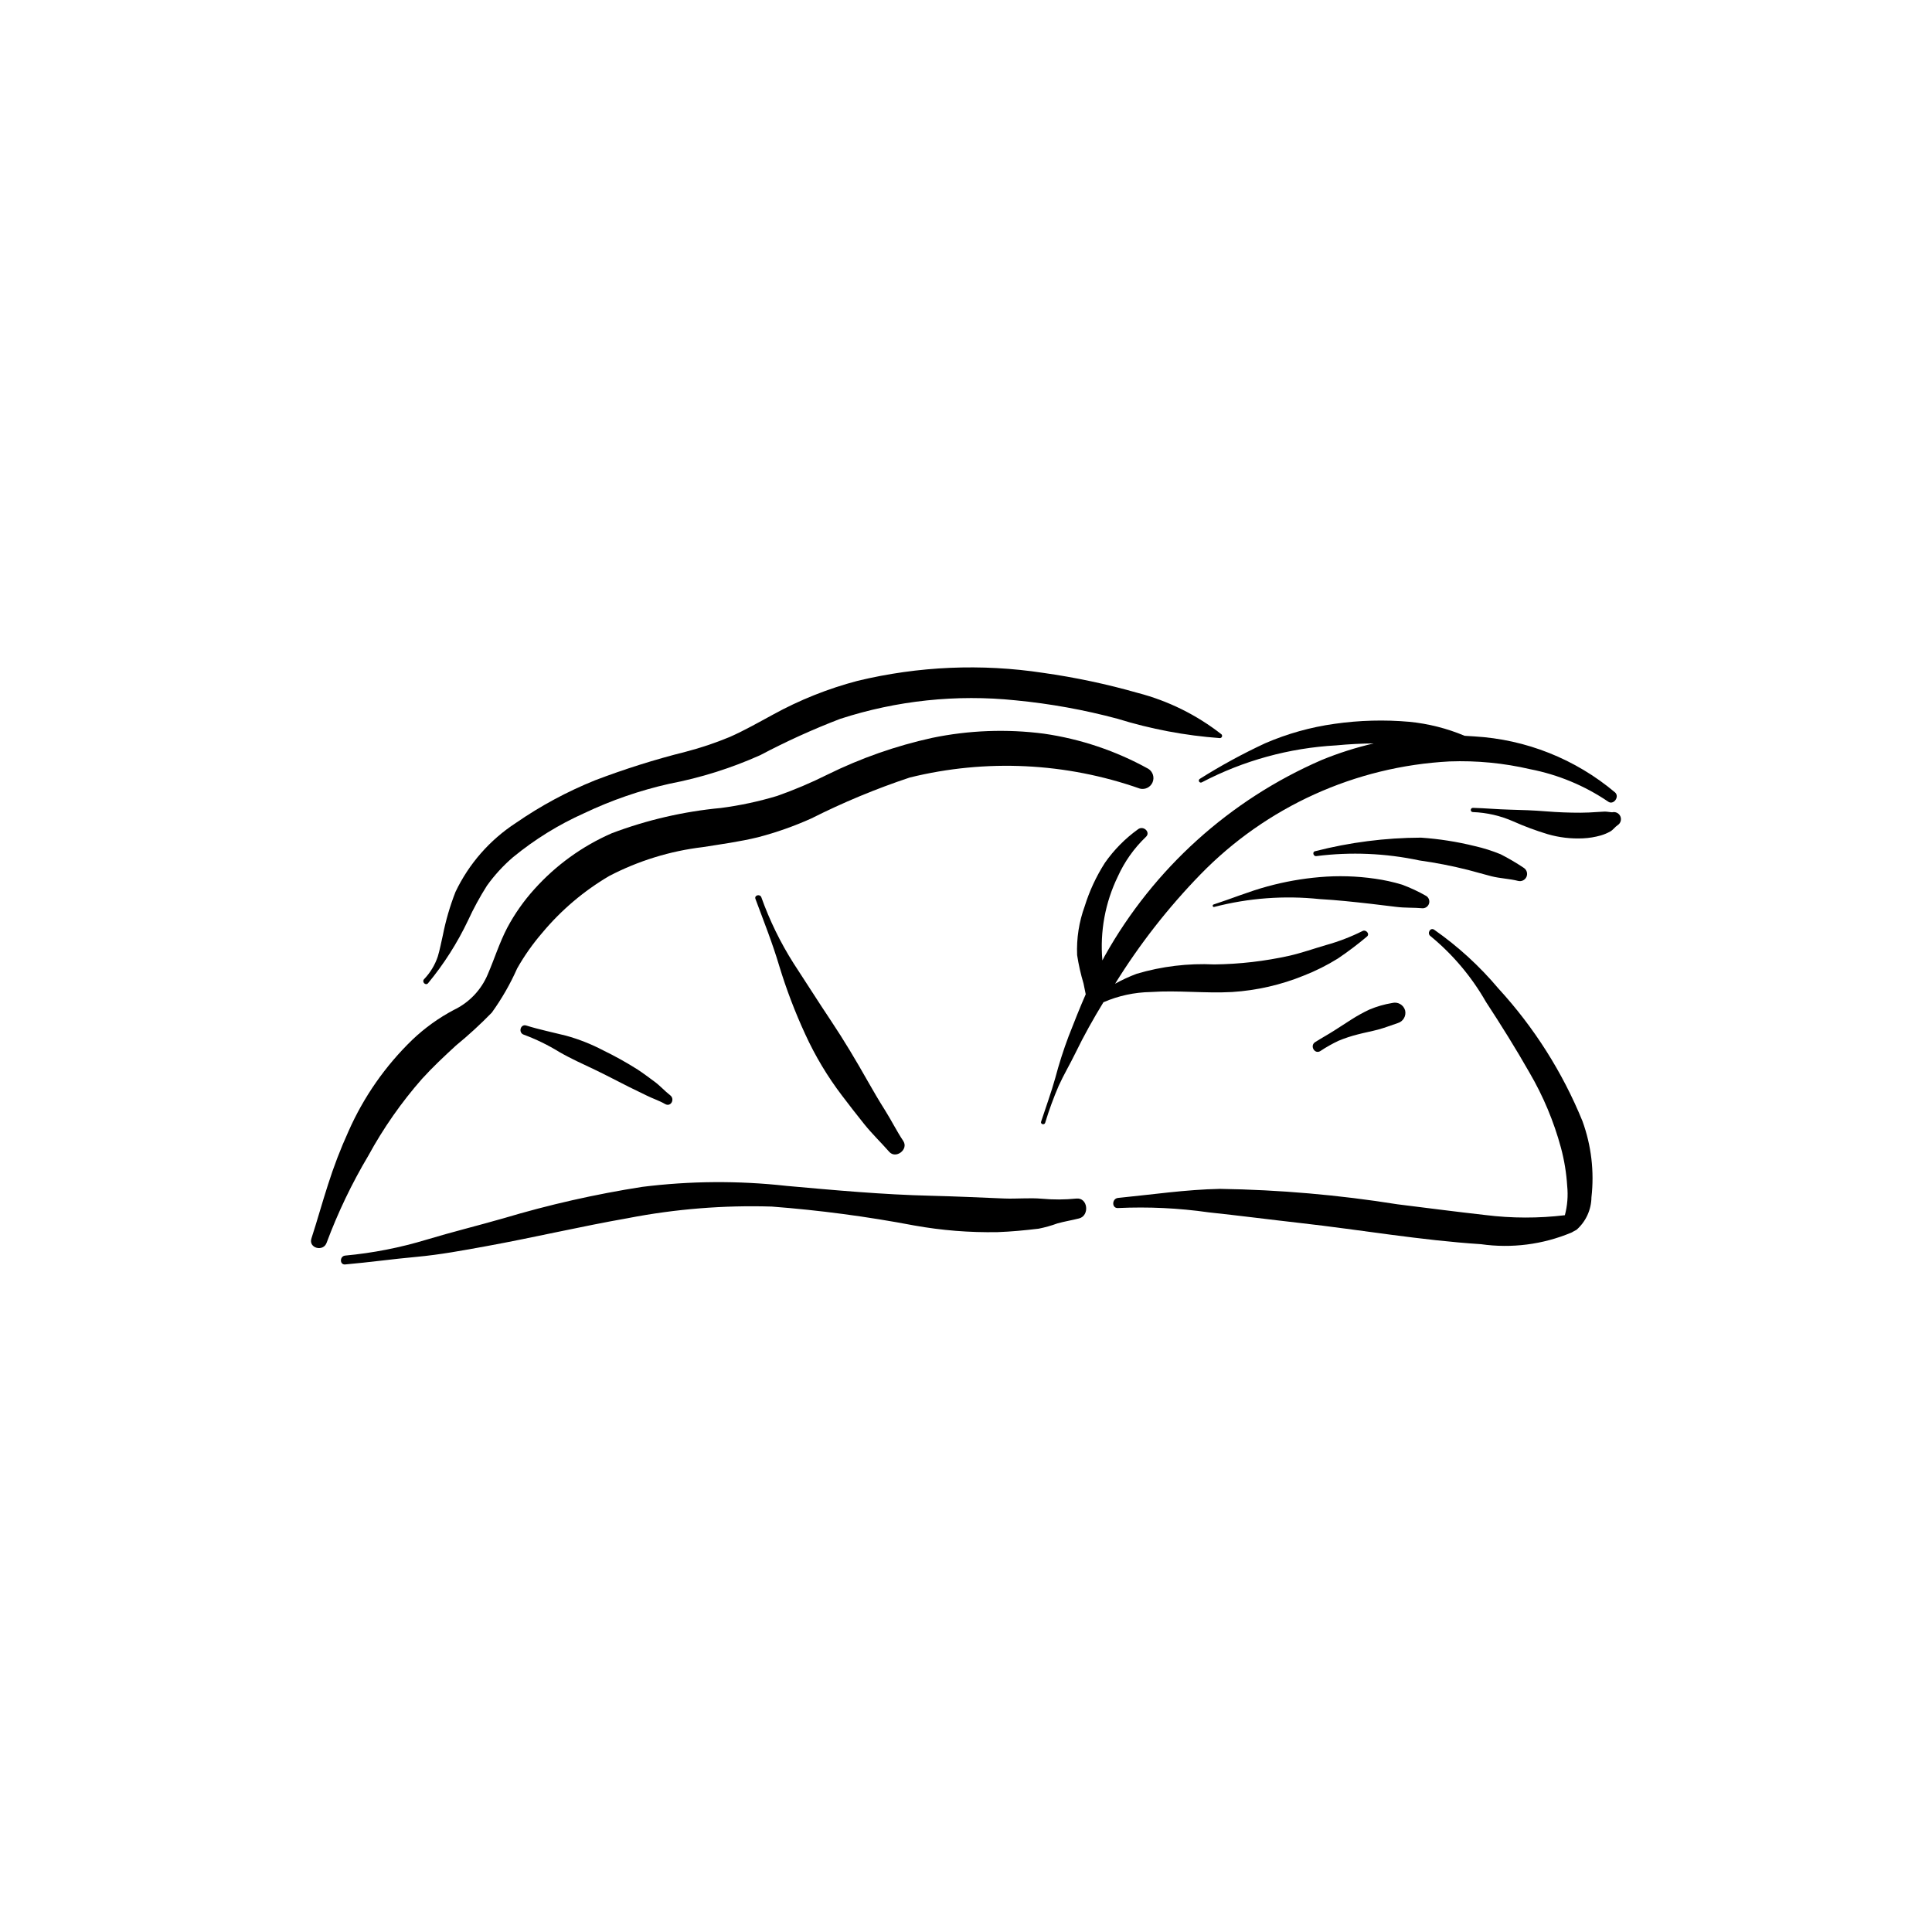 <?xml version="1.0" encoding="UTF-8"?>
<!-- Uploaded to: ICON Repo, www.svgrepo.com, Generator: ICON Repo Mixer Tools -->
<svg fill="#000000" width="800px" height="800px" version="1.1" viewBox="144 144 512 512" xmlns="http://www.w3.org/2000/svg">
 <g>
  <path d="m429.25 461.63c-3.043 0.309-6.109 0.324-9.16 0.043-3.281-0.289-6.715 0.074-10.031-0.062-6.438-0.262-12.879-0.57-19.316-0.723-12.824-0.301-25.641-1.484-38.414-2.625v-0.004c-12.684-1.398-25.484-1.309-38.145 0.277-12.43 1.941-24.715 4.723-36.766 8.328-6.781 1.945-13.645 3.629-20.395 5.664h-0.004c-7.019 2.129-14.238 3.539-21.543 4.215-1.488 0.141-1.512 2.481 0 2.348 6.297-0.555 12.562-1.43 18.859-2.004 6.297-0.578 12.43-1.723 18.641-2.856 12.543-2.289 24.957-5.223 37.516-7.422l0.004-0.004c12.523-2.418 25.277-3.441 38.023-3.051 12.676 0.965 25.285 2.641 37.77 5.012 7.289 1.309 14.691 1.898 22.094 1.762 3.617-0.129 7.281-0.484 10.875-0.914 1.699-0.34 3.371-0.812 5-1.41 1.875-0.516 3.82-0.828 5.707-1.309 2.848-0.73 2.359-5.574-0.715-5.266z"/>
  <path d="m383.37 446.36c-1.754-2.625-3.137-5.449-4.824-8.125-1.613-2.547-3.156-5.188-4.641-7.809-3.051-5.394-6.231-10.738-9.672-15.891-3.375-5.047-6.609-10.176-9.934-15.254-3.484-5.496-6.348-11.363-8.535-17.492-0.363-0.965-1.926-0.551-1.562 0.43 2.203 5.934 4.523 11.738 6.32 17.812 1.875 6.164 4.172 12.191 6.871 18.043 2.641 5.777 5.918 11.246 9.77 16.297 1.945 2.57 3.898 5.082 5.914 7.59 2.062 2.562 4.406 4.805 6.57 7.273 1.754 2.016 5.223-0.629 3.723-2.875z"/>
  <path d="m563.37 441.11c-5.277-12.938-12.816-24.836-22.262-35.133-4.973-5.914-10.695-11.156-17.023-15.586-1.035-0.727-1.992 0.961-0.988 1.688 5.918 4.863 10.895 10.77 14.691 17.422 4.031 6.16 7.902 12.359 11.543 18.754 3.641 6.234 6.445 12.922 8.332 19.891 0.891 3.312 1.445 6.703 1.66 10.129 0.266 2.606 0.055 5.238-0.617 7.769-6.988 0.84-14.047 0.824-21.031-0.043-7.785-0.871-15.562-1.887-23.336-2.852-15.559-2.481-31.273-3.848-47.027-4.086-9.082 0.18-17.992 1.516-27.004 2.398-1.695 0.168-1.73 2.82 0 2.68 8.004-0.371 16.023 0.008 23.957 1.137 8.137 0.867 16.254 1.922 24.383 2.84 15.941 1.797 31.797 4.566 47.809 5.602h0.004c8.117 1.156 16.398 0.098 23.961-3.066l1.379-0.75h0.004c2.469-2.184 3.902-5.309 3.945-8.605 0.781-6.824-0.031-13.734-2.379-20.188z"/>
  <path d="m448.31 347.74c-8.586-4.758-17.965-7.91-27.676-9.312-9.863-1.281-19.871-0.902-29.613 1.117-9.59 2.109-18.895 5.371-27.703 9.715-4.332 2.168-8.801 4.062-13.371 5.672-4.863 1.465-9.84 2.531-14.875 3.188-9.898 0.926-19.629 3.176-28.93 6.691-7.84 3.422-14.852 8.492-20.562 14.863-2.789 3.09-5.191 6.508-7.152 10.18-2.074 3.973-3.379 8.199-5.141 12.293-1.738 4.184-4.969 7.574-9.066 9.516-3.977 2.109-7.648 4.75-10.914 7.852-7.188 6.941-12.957 15.211-16.984 24.355-2.086 4.59-3.891 9.305-5.414 14.113-1.531 4.734-2.84 9.488-4.379 14.219-0.84 2.578 3.16 3.641 4.039 1.113v-0.004c2.984-8 6.684-15.719 11.051-23.062 3.973-7.281 8.738-14.102 14.211-20.336 2.82-3.109 5.852-5.945 8.941-8.785l-0.004-0.004c3.348-2.738 6.539-5.664 9.559-8.766 2.641-3.664 4.898-7.594 6.731-11.727 1.902-3.359 4.133-6.519 6.656-9.441 5.004-6 11.008-11.094 17.742-15.051 7.734-4.023 16.133-6.613 24.789-7.644 4.902-0.781 9.832-1.438 14.656-2.621 4.828-1.262 9.539-2.926 14.09-4.969 8.422-4.246 17.145-7.875 26.098-10.852 20.188-4.984 41.391-3.961 61.004 2.941 1.379 0.34 2.801-0.371 3.352-1.68 0.551-1.309 0.07-2.824-1.133-3.574z"/>
  <path d="m572.02 354.01c-10.508-8.855-23.598-14.066-37.312-14.855l-2.57-0.16c-4.664-1.961-9.598-3.211-14.633-3.707-6.602-0.586-13.25-0.406-19.812 0.531-6.352 0.883-12.551 2.617-18.434 5.164-5.961 2.773-11.734 5.918-17.293 9.422-0.254 0.148-0.34 0.473-0.191 0.727 0.148 0.254 0.473 0.34 0.727 0.191 11.027-5.769 23.16-9.105 35.586-9.789 3.312-0.32 6.648-0.492 9.98-0.52v-0.004c-4.734 1.09-9.371 2.566-13.863 4.418-24.301 10.547-44.473 28.773-57.422 51.887l-0.641 1.211v-0.004c-0.676-7.652 0.742-15.344 4.098-22.25 1.773-3.922 4.281-7.465 7.387-10.441 1.441-1.25-0.617-3.172-2.055-2.055-3.394 2.441-6.352 5.438-8.75 8.863-2.297 3.586-4.102 7.465-5.367 11.535-1.512 4.141-2.191 8.539-2.004 12.941 0.391 2.543 0.957 5.055 1.695 7.519l0.582 2.856c-1.598 3.644-3.059 7.356-4.504 11.059h-0.004c-1.379 3.652-2.566 7.371-3.566 11.145-1.086 3.906-2.496 7.703-3.75 11.555-0.223 0.684 0.855 0.977 1.078 0.301 1.008-3.324 2.203-6.594 3.574-9.785 1.34-2.953 3.008-5.742 4.422-8.66 2.242-4.629 4.762-9.117 7.445-13.504v0.004c3.961-1.719 8.223-2.641 12.543-2.711 7.18-0.496 14.352 0.391 21.539 0 6.555-0.418 13-1.895 19.082-4.379 3.117-1.223 6.117-2.727 8.961-4.496 2.664-1.797 5.231-3.734 7.688-5.805 0.883-0.68-0.238-1.965-1.145-1.488-3.106 1.555-6.356 2.805-9.703 3.731-3.223 0.945-6.383 2.062-9.664 2.82-6.543 1.453-13.223 2.227-19.922 2.305-6.949-0.336-13.898 0.5-20.566 2.477-1.973 0.738-3.887 1.621-5.727 2.644 6.477-10.457 14.07-20.184 22.648-29 17.445-17.918 41.004-28.598 65.977-29.918 7.195-0.262 14.387 0.434 21.398 2.066 7.383 1.438 14.402 4.352 20.629 8.574 1.391 1.051 3.125-1.246 1.859-2.414z"/>
  <path d="m521.95 381.43c-2.047-1.172-4.188-2.172-6.402-2.992-2.332-0.703-4.715-1.227-7.129-1.566-4.871-0.711-9.809-0.855-14.711-0.426-4.672 0.398-9.297 1.223-13.82 2.461-4.863 1.316-9.496 3.246-14.281 4.793-0.402 0.133-0.234 0.781 0.18 0.648l-0.004-0.004c9.109-2.359 18.566-3.062 27.926-2.078 4.481 0.246 8.949 0.738 13.406 1.234l6.828 0.824c2.402 0.312 4.734 0.164 7.121 0.383l0.004-0.004c0.777-0.023 1.449-0.555 1.656-1.309 0.203-0.754-0.113-1.551-0.773-1.965z"/>
  <path d="m547.8 373.98c-1.965-1.316-4.004-2.512-6.106-3.586-2.231-0.918-4.531-1.645-6.883-2.176-4.676-1.156-9.441-1.906-14.246-2.234-9.457 0.035-18.875 1.242-28.035 3.594-0.848 0.16-0.488 1.453 0.355 1.293h0.004c9.086-1.148 18.301-0.758 27.258 1.152 4.352 0.609 8.664 1.449 12.922 2.523 2.062 0.535 4.109 1.145 6.172 1.668 2.344 0.594 4.781 0.645 7.094 1.238 0.91 0.223 1.848-0.25 2.211-1.113s0.047-1.863-0.746-2.359z"/>
  <path d="m571.25 359.26c-0.18 0.027-1.41-0.188-1.961-0.184l-1.895 0.109c-1.512 0.109-3.023 0.188-4.535 0.191-3.059 0.008-6.129-0.117-9.18-0.363-3.215-0.262-6.387-0.367-9.609-0.449-3.258-0.078-6.488-0.391-9.742-0.473-0.309 0-0.559 0.25-0.559 0.559s0.25 0.559 0.559 0.559c3.695 0.137 7.328 0.973 10.711 2.469 2.969 1.32 6.019 2.457 9.133 3.394 3.035 0.879 6.191 1.246 9.344 1.098 1.598-0.074 3.18-0.332 4.719-0.77 0.863-0.254 1.695-0.602 2.484-1.039 0.816-0.469 1.23-1.172 1.973-1.684v0.004c0.777-0.492 1.09-1.473 0.73-2.324-0.355-0.848-1.273-1.312-2.172-1.098z"/>
  <path d="m321.61 434.26c-1.473-1.137-2.676-2.539-4.176-3.629-1.469-1.07-2.922-2.191-4.445-3.184-2.969-1.879-6.043-3.594-9.207-5.125-3.117-1.633-6.406-2.93-9.801-3.863-3.527-0.891-7.047-1.602-10.512-2.684-1.555-0.484-2.188 1.902-0.668 2.426v-0.004c3.266 1.211 6.402 2.738 9.371 4.562 3.008 1.746 6.258 3.203 9.402 4.695 3.078 1.461 6.074 3.082 9.125 4.598l4.598 2.242c1.641 0.828 3.359 1.359 4.961 2.285 1.539 0.887 2.676-1.301 1.352-2.32z"/>
  <path d="m516.36 411.73c-0.43-1.453-1.934-2.305-3.402-1.93-2.066 0.34-4.086 0.922-6.019 1.73-1.645 0.77-3.238 1.648-4.769 2.629l-4.621 2.973c-1.648 1.059-3.379 1.988-5.031 3.047-1.477 0.945-0.121 3.305 1.383 2.363h-0.004c1.531-1.023 3.137-1.93 4.801-2.715 1.672-0.695 3.394-1.266 5.148-1.703 1.77-0.469 3.574-0.797 5.34-1.266 1.766-0.469 3.496-1.156 5.238-1.73h0.004c1.449-0.43 2.305-1.93 1.934-3.398z"/>
  <path d="m467.7 338.6c-6.555-5.133-14.094-8.867-22.152-10.961-8.223-2.348-16.602-4.125-25.07-5.32-16.383-2.492-33.09-1.773-49.199 2.109-7.844 2.059-15.402 5.078-22.504 8.992-3.746 2.031-7.457 4.144-11.359 5.875-3.828 1.59-7.762 2.91-11.773 3.949-8.117 2.035-16.105 4.555-23.926 7.535-7.398 2.981-14.445 6.773-21.008 11.312-6.914 4.5-12.449 10.824-16 18.273-1.453 3.719-2.574 7.559-3.348 11.477-0.445 1.879-0.781 3.82-1.348 5.668-0.754 2.242-2 4.289-3.641 5.996-0.645 0.723 0.418 1.793 1.066 1.066v-0.004c4.207-5.09 7.766-10.684 10.598-16.648 1.461-3.176 3.133-6.25 5.008-9.203 1.988-2.781 4.309-5.312 6.906-7.539 5.742-4.719 12.086-8.645 18.871-11.676 7.215-3.43 14.793-6.047 22.59-7.797 8.285-1.586 16.359-4.129 24.059-7.578 6.863-3.629 13.941-6.844 21.191-9.621 14.977-4.863 30.805-6.535 46.469-4.91 9.133 0.879 18.176 2.512 27.035 4.887 8.816 2.734 17.914 4.453 27.121 5.125 0.234-0.004 0.445-0.148 0.539-0.367 0.09-0.219 0.039-0.469-0.125-0.641z"/>
 </g>
</svg>
